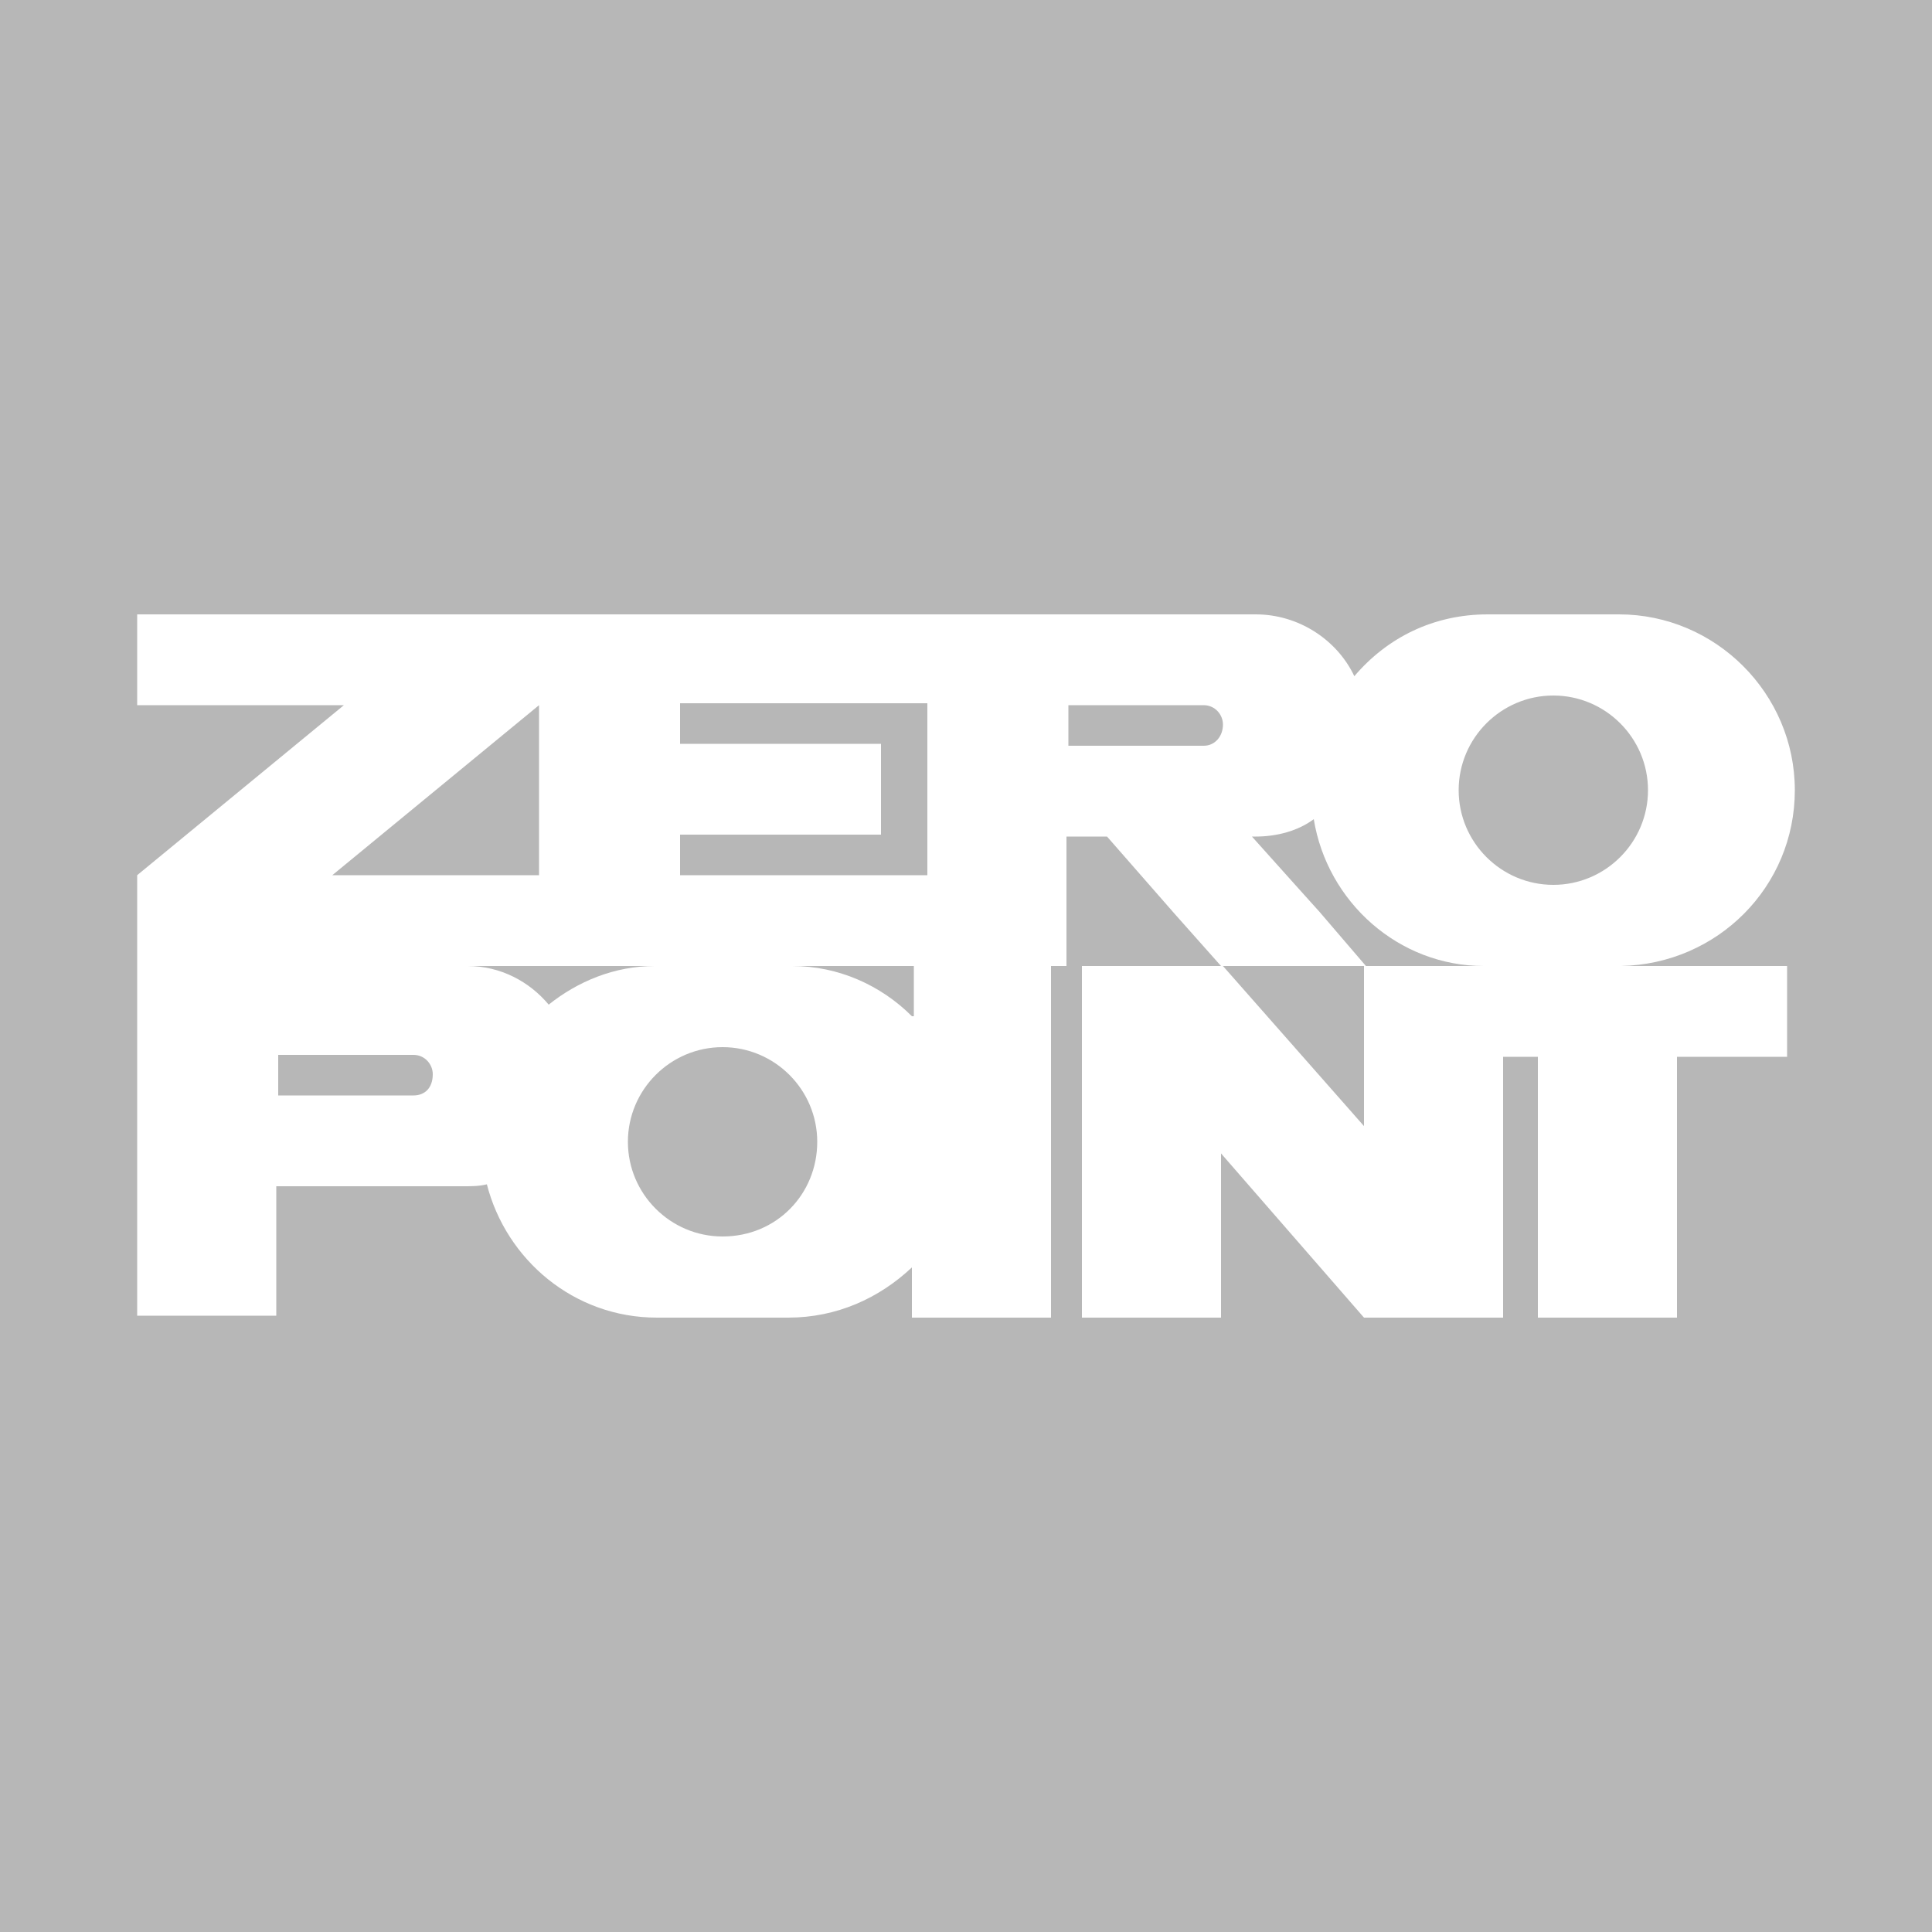 <?xml version="1.0" encoding="utf-8"?>
<!-- Generator: Adobe Illustrator 24.2.3, SVG Export Plug-In . SVG Version: 6.00 Build 0)  -->
<svg version="1.1" id="レイヤー_1" xmlns="http://www.w3.org/2000/svg" xmlns:xlink="http://www.w3.org/1999/xlink" x="0px"
	 y="0px" viewBox="0 0 100 100" style="enable-background:new 0 0 100 100;" xml:space="preserve">
<rect x="0" y="0" width="100" height="100" fill="#333333" stroke="none"/>
<style type="text/css">
	.st0{fill:none;}
	.st1{fill:#B7B7B7;}
	.st2{fill:#FFFFFF;}
	.st3{enable-background:new    ;}
	.st4{clip-path:url(#SVGID_2_);fill:none;stroke:#FFFFFF;stroke-miterlimit:10;}
	.st5{clip-path:url(#SVGID_4_);fill:none;stroke:#FFFFFF;stroke-miterlimit:10;}
	.st6{clip-path:url(#SVGID_6_);enable-background:new    ;}
	.st7{fill:none;stroke:#FFFFFF;stroke-miterlimit:10;}
	.st8{clip-path:url(#SVGID_6_);fill:none;stroke:#FFFFFF;stroke-miterlimit:10;}
	.st9{clip-path:url(#SVGID_8_);enable-background:new    ;}
	.st10{clip-path:url(#SVGID_8_);fill:none;stroke:#FFFFFF;stroke-miterlimit:10;}
	.st11{clip-path:url(#SVGID_10_);fill:none;stroke:#FFFFFF;stroke-miterlimit:10;}
	.st12{clip-path:url(#SVGID_12_);fill:none;stroke:#FFFFFF;stroke-miterlimit:10;}
	.st13{clip-path:url(#SVGID_14_);fill:none;stroke:#FFFFFF;stroke-miterlimit:10;}
	.st14{clip-path:url(#SVGID_16_);enable-background:new    ;}
	.st15{clip-path:url(#SVGID_16_);fill:none;stroke:#FFFFFF;stroke-miterlimit:10;}
	.st16{clip-path:url(#SVGID_18_);enable-background:new    ;}
	.st17{clip-path:url(#SVGID_18_);fill:none;stroke:#FFFFFF;stroke-miterlimit:10;}
	.st18{clip-path:url(#SVGID_20_);enable-background:new    ;}
	.st19{clip-path:url(#SVGID_20_);fill:none;stroke:#FFFFFF;stroke-miterlimit:10;}
	.st20{clip-path:url(#SVGID_22_);enable-background:new    ;}
	.st21{clip-path:url(#SVGID_22_);fill:none;stroke:#FFFFFF;stroke-miterlimit:10;}
	.st22{clip-path:url(#SVGID_24_);fill:none;stroke:#FFFFFF;stroke-miterlimit:10;}
	.st23{clip-path:url(#SVGID_26_);enable-background:new    ;}
	.st24{fill:none;stroke:#FFFFFF;stroke-width:3;stroke-miterlimit:10;}
	.st25{clip-path:url(#SVGID_26_);fill:none;stroke:#FFFFFF;stroke-miterlimit:10;}
	.st26{clip-path:url(#SVGID_28_);enable-background:new    ;}
	.st27{clip-path:url(#SVGID_28_);fill:none;stroke:#FFFFFF;stroke-miterlimit:10;}
	.st28{clip-path:url(#SVGID_30_);enable-background:new    ;}
	.st29{clip-path:url(#SVGID_30_);fill:none;stroke:#FFFFFF;stroke-miterlimit:10;}
	.st30{clip-path:url(#SVGID_32_);enable-background:new    ;}
	.st31{clip-path:url(#SVGID_32_);fill:none;stroke:#FFFFFF;stroke-miterlimit:10;}
	.st32{clip-path:url(#SVGID_34_);enable-background:new    ;}
	.st33{clip-path:url(#SVGID_34_);fill:none;stroke:#FFFFFF;stroke-miterlimit:10;}
</style>
<rect y="0" class="st0" width="100" height="100"/>
<path class="st1" d="M52.7,162.8"/>
<rect x="-3" y="-3" class="st1" width="106" height="106"/>
<g>
	<path class="st2" d="M186.5,96.1c19.1,0,34.7-15.6,34.7-34.7c0-19.2-15.6-34.8-34.7-34.8s-34.7,15.6-34.7,34.8
		C151.8,80.5,167.4,96.1,186.5,96.1z M169.3,91.2c-1.4-0.8-0.2-5.7,2.8-10.8c0.7,0.5,1.3,0.9,2.1,1.4l-3.1,5.1
		c-0.2,0.3-0.1,0.7,0.2,0.7c0.3,0.2,0.7,0.1,0.7-0.2l3-5.1c0.7,0.4,1.5,0.7,2.1,1C174.3,88.5,170.7,92,169.3,91.2z M164.8,61.4
		c0-12,9.8-21.8,21.8-21.8c12,0,21.8,9.7,21.8,21.8c0,12-9.7,21.8-21.8,21.8C174.5,83.2,164.8,73.4,164.8,61.4z M177.6,94.6
		c-1.6-0.5-1.7-5.4-0.1-11.2c0.7,0.3,1.5,0.6,2.3,0.8l-1.6,5.8c-0.1,0.3,0.1,0.7,0.4,0.7s0.7-0.1,0.7-0.4l1.6-5.8
		c0.8,0.2,1.6,0.4,2.4,0.5C181.8,90.7,179.2,95,177.6,94.6z M186.5,95.8c-1.7,0-3-4.9-3-10.8c0.8,0.1,1.6,0.2,2.4,0.2v6
		c0,0.3,0.3,0.6,0.6,0.6c0.3,0,0.6-0.3,0.6-0.6v-6c0.8,0,1.6-0.1,2.4-0.2C189.5,91,188.2,95.8,186.5,95.8z M195.4,94.6
		c-1.6,0.5-4.1-3.9-5.7-9.6c0.8-0.1,1.6-0.3,2.4-0.5l1.6,5.8c0.1,0.3,0.4,0.5,0.7,0.4c0.3-0.1,0.5-0.4,0.4-0.7l-1.6-5.8
		c0.7-0.2,1.6-0.5,2.3-0.8C197.1,89.2,197.1,94.2,195.4,94.6z M203.7,91.2c-1.4,0.8-5-2.7-8-7.8c0.7-0.3,1.5-0.7,2.1-1l3,5.1
		c0.2,0.3,0.5,0.4,0.7,0.2c0.3-0.2,0.4-0.5,0.2-0.7l-2.8-5.2c0.7-0.5,1.4-0.8,2.1-1.4C203.9,85.5,205.2,90.3,203.7,91.2z
		 M210.9,85.7c-1.2,1.2-5.5-1.3-9.7-5.5c0.7-0.5,1.2-1,1.9-1.6l4.2,4.2c0.2,0.2,0.6,0.2,0.8,0c0.2-0.2,0.2-0.6,0-0.8l-4.3-4.1
		c0.6-0.6,1.1-1.2,1.6-1.9C209.6,80.2,212,84.6,210.9,85.7z M216.3,78.6c-0.8,1.4-5.7,0.2-10.8-2.8c0.5-0.7,0.9-1.3,1.4-2.1l5.1,3
		c0.3,0.2,0.7,0.1,0.7-0.2c0.2-0.3,0.1-0.7-0.2-0.7l-5.1-3c0.4-0.7,0.7-1.5,1-2.1C213.6,73.5,217.1,77.2,216.3,78.6z M219.8,70.3
		c-0.5,1.6-5.4,1.7-11.2,0.1c0.3-0.7,0.6-1.5,0.8-2.3l5.8,1.6c0.3,0.1,0.7-0.1,0.7-0.4s-0.1-0.7-0.4-0.7l-5.8-1.6
		c0.2-0.8,0.4-1.6,0.5-2.4C215.8,66.2,220.2,68.7,219.8,70.3z M221,61.4c0,1.7-4.9,3-10.8,3c0.1-0.8,0.2-1.6,0.2-2.4h6
		c0.3,0,0.6-0.3,0.6-0.6c0-0.3-0.3-0.6-0.6-0.6h-6c0-0.8-0.1-1.6-0.2-2.4C216.1,58.4,221,59.7,221,61.4z M219.8,52.4
		c0.5,1.6-3.9,4.1-9.6,5.7c-0.1-0.8-0.3-1.6-0.5-2.4l5.8-1.6c0.3-0.1,0.5-0.4,0.4-0.7c-0.1-0.3-0.4-0.5-0.7-0.4l-5.7,1.7
		c-0.2-0.7-0.5-1.6-0.8-2.3C214.3,50.9,219.3,50.9,219.8,52.4z M216.3,44.1c0.8,1.4-2.7,5-7.8,8c-0.3-0.7-0.7-1.5-1-2.1l5.1-3
		c0.3-0.2,0.4-0.5,0.2-0.7s-0.5-0.4-0.7-0.2l-5.1,2.9c-0.5-0.7-0.8-1.4-1.4-2.1C210.6,44,215.5,42.7,216.3,44.1z M210.9,37
		c1.2,1.2-1.3,5.5-5.5,9.7c-0.5-0.7-1-1.2-1.6-1.9l4.2-4.2c0.2-0.2,0.2-0.6,0-0.8c-0.2-0.2-0.6-0.2-0.8,0l-4.2,4.2
		c-0.6-0.6-1.2-1.1-1.9-1.6C205.3,38.3,209.7,35.9,210.9,37z M203.7,31.5c1.4,0.8,0.2,5.7-2.8,10.8c-0.7-0.5-1.3-0.9-2.1-1.4l3.1-5
		c0.2-0.3,0.1-0.7-0.2-0.7c-0.3-0.2-0.7-0.1-0.7,0.2l-3,5.1c-0.7-0.4-1.5-0.7-2.1-1C198.7,34.2,202.3,30.8,203.7,31.5z M195.4,28.2
		c1.6,0.5,1.7,5.4,0.1,11.2c-0.7-0.3-1.5-0.6-2.3-0.8l1.6-5.8c0.1-0.3-0.1-0.7-0.4-0.7c-0.3-0.1-0.7,0.1-0.7,0.4l-1.6,5.8
		c-0.8-0.2-1.6-0.4-2.4-0.5C191.3,32,193.8,27.7,195.4,28.2z M186.5,26.9c1.7,0,3,4.9,3,10.8c-0.8-0.1-1.6-0.2-2.4-0.2v-6
		c0-0.3-0.3-0.6-0.6-0.6c-0.3,0-0.6,0.3-0.6,0.6v6c-0.8,0-1.6,0.1-2.4,0.2C183.5,31.8,184.8,26.9,186.5,26.9z M177.6,28.2
		c1.6-0.5,4.1,3.9,5.7,9.6c-0.8,0.1-1.6,0.3-2.4,0.5l-1.6-5.8c-0.1-0.3-0.4-0.5-0.7-0.4c-0.3,0.1-0.5,0.4-0.4,0.7l1.6,5.8
		c-0.7,0.2-1.6,0.5-2.3,0.8C176,33.6,176,28.5,177.6,28.2z M169.3,31.5c1.4-0.8,5,2.7,8,7.8c-0.7,0.3-1.5,0.7-2.1,1l-3-5.1
		c-0.2-0.3-0.5-0.4-0.7-0.2c-0.4,0.2-0.5,0.6-0.4,0.8l3,5.1c-0.7,0.5-1.4,0.8-2.1,1.4C169.1,37.2,167.8,32.4,169.3,31.5z M162.1,37
		c1.2-1.2,5.5,1.3,9.7,5.5c-0.7,0.5-1.2,1-1.9,1.6l-4.2-4.2c-0.2-0.2-0.6-0.2-0.8,0c-0.2,0.2-0.2,0.6,0,0.8l4.2,4.2
		c-0.6,0.6-1.1,1.2-1.6,1.9C163.5,42.5,161,38.2,162.1,37z M156.7,44.1c0.8-1.4,5.7-0.2,10.8,2.8c-0.5,0.7-0.9,1.3-1.4,2.1l-5.1-3
		c-0.3-0.2-0.7-0.1-0.7,0.2c-0.2,0.3-0.1,0.7,0.2,0.7l5.1,3c-0.4,0.7-0.7,1.5-1,2.1C159.3,49.2,155.9,45.6,156.7,44.1z M153.3,52.4
		c0.5-1.6,5.4-1.7,11.2-0.1c-0.3,0.7-0.6,1.5-0.8,2.3l-5.8-1.6c-0.3-0.1-0.7,0.1-0.7,0.4c-0.1,0.3,0.1,0.7,0.4,0.7l5.8,1.6
		c-0.2,0.8-0.4,1.6-0.5,2.4C157.2,56.6,152.8,54,153.3,52.4z M152.1,61.4c0-1.7,4.9-3,10.8-3c-0.1,0.8-0.2,1.6-0.2,2.4h-6
		c-0.3,0-0.6,0.3-0.6,0.6c0,0.3,0.3,0.6,0.6,0.6h6c0,0.8,0.1,1.6,0.2,2.4C156.9,64.4,152.1,63,152.1,61.4z M153.3,70.3
		c-0.5-1.6,3.9-4.1,9.6-5.7c0.1,0.8,0.3,1.6,0.5,2.4l-5.8,1.6c-0.3,0.1-0.5,0.4-0.4,0.7c0.1,0.3,0.4,0.5,0.7,0.4l5.8-1.6
		c0.2,0.7,0.5,1.6,0.8,2.3C158.7,72,153.6,71.9,153.3,70.3z M156.7,78.6c-0.8-1.4,2.7-5,7.8-8c0.3,0.7,0.7,1.5,1,2.1l-5.1,3
		c-0.3,0.2-0.4,0.5-0.2,0.7c0.2,0.3,0.5,0.4,0.7,0.2l5.1-3c0.5,0.7,0.8,1.4,1.4,2.1C162.4,78.8,157.6,80,156.7,78.6z M167.7,76
		c0.5,0.7,1,1.2,1.6,1.9L165,82c-0.2,0.2-0.2,0.6,0,0.8c0.2,0.2,0.6,0.2,0.8,0l4.2-4.2c0.6,0.6,1.2,1.1,1.9,1.6
		c-4.2,4.2-8.6,6.7-9.7,5.5C161,84.6,163.5,80.2,167.7,76z"/>
	<path class="st2" d="M207,61.4c0-11.3-9.2-20.4-20.4-20.4s-20.4,9.2-20.4,20.4s9.2,20.4,20.4,20.4C197.8,81.9,207,72.6,207,61.4z
		 M179.3,61.4c0-3.9,3.3-7.2,7.2-7.2s7.2,3.3,7.2,7.2s-3.3,7.2-7.2,7.2S179.3,65.3,179.3,61.4z M198,77.3c-3.5,2.6-7.8,2.7-9.7,0.2
		c-1.2-1.7-1.3-4.7-0.4-7.5c0.1-0.2,0.2-0.3,0.4-0.3c0,0,0,0,0.1,0c0.2,0,0.4,0,0.4,0.2l2.1,4.9c0.1,0.2,0.3,0.3,0.6,0.2
		c0.2-0.1,0.3-0.3,0.2-0.6l-2-4.7c-0.1-0.2,0-0.5,0.3-0.6c0.2-0.1,0.4-0.2,0.6-0.3c0.2-0.1,0.4-0.1,0.6,0.1l3.5,4.9
		c0.2,0.2,0.3,0.5,0.3,0.7c0,0.2,0.1,0.4,0.2,0.6c0.5,0.7,1.3,0.7,1.9,0.1c0.4-0.4,0.5-0.9,0.3-1.4c-0.1-0.3-0.4-0.5-0.6-0.6
		c-0.2-0.1-0.5-0.3-0.6-0.5c-0.7-1-3-4-3.6-4.9c-0.1-0.2-0.1-0.4,0.1-0.5c0.2-0.2,0.4-0.3,0.5-0.5c0.2-0.2,0.4-0.2,0.6-0.1l3.8,3.3
		c0.2,0.2,0.5,0.1,0.6,0c0.2-0.2,0.1-0.5,0-0.6l-4-3.4c-0.2-0.1-0.2-0.4-0.1-0.5c0-0.1,0.1-0.2,0.1-0.2c0.1-0.2,0.3-0.3,0.5-0.3
		c2.9,0,5.6,1.2,6.8,2.9C203,70.6,201.5,74.7,198,77.3z M197.4,49.4c2.9-0.9,6.3,1.7,7.7,5.9c1.4,4.2,0.1,8.3-2.8,9.2
		c-2,0.7-4.9-0.3-7.2-2c-0.1-0.1-0.2-0.3-0.2-0.4c0,0,0,0,0-0.1c0-0.2,0.2-0.3,0.3-0.3l5.2-0.4c0.2,0,0.4-0.2,0.4-0.5
		c0-0.2-0.2-0.4-0.5-0.4l-5,0.4c-0.3,0-0.5-0.2-0.5-0.4c0-0.2,0-0.5-0.1-0.7c0-0.2,0.1-0.4,0.3-0.5l5.7-1.9c0.3-0.1,0.6-0.1,0.8-0.1
		c0.2,0,0.4,0,0.7,0c0.7-0.3,1.1-1,0.7-1.8c-0.2-0.5-0.7-0.7-1.2-0.7c-0.3,0-0.6,0.2-0.7,0.4s-0.4,0.4-0.6,0.4
		c-1.2,0.4-4.8,1.6-5.9,1.9c-0.2,0.1-0.4,0-0.5-0.2c-0.1-0.2-0.2-0.4-0.3-0.7c-0.1-0.2-0.1-0.5,0.1-0.6l4.3-2.6
		c0.2-0.1,0.3-0.4,0.1-0.6c-0.1-0.2-0.4-0.3-0.6-0.1l-4.5,2.7c-0.2,0.1-0.4,0.1-0.5-0.1c-0.1-0.1-0.1-0.1-0.2-0.2
		c-0.1-0.1-0.2-0.4-0.1-0.5C193.5,52.3,195.6,50.1,197.4,49.4z M186.5,41.8c4.4,0,7.9,2.4,7.9,5.5c0,2.1-1.7,4.5-4.1,6.3
		c-0.1,0.1-0.3,0.1-0.5,0c0,0,0,0-0.1,0c-0.2-0.1-0.3-0.3-0.2-0.4l1.2-5.1c0.1-0.2-0.1-0.5-0.3-0.5c-0.2-0.1-0.5,0.1-0.5,0.3
		l-1.1,4.9c-0.1,0.3-0.3,0.4-0.6,0.3c-0.2-0.1-0.4-0.1-0.7-0.1c-0.2,0-0.4-0.2-0.4-0.4v-6c0-0.3,0-0.6,0.2-0.7
		c0.1-0.2,0.2-0.4,0.2-0.6c0-0.7-0.7-1.4-1.5-1.2c-0.5,0.1-0.9,0.5-1,0.9c-0.1,0.3,0,0.6,0.1,0.8c0.1,0.2,0.2,0.5,0.2,0.7
		c0,1.3,0,5,0,6.2c0,0.2-0.2,0.4-0.3,0.4c-0.2,0-0.5,0.1-0.7,0.1c-0.2,0.1-0.5-0.1-0.5-0.3l-1.2-4.9c-0.1-0.2-0.3-0.4-0.5-0.3
		c-0.2,0.1-0.4,0.3-0.3,0.5l1.2,5c0,0.2-0.1,0.4-0.3,0.5c-0.1,0-0.2,0.1-0.2,0.1c-0.2,0.1-0.4,0.1-0.6,0c-2.3-1.7-3.8-4.3-3.8-6.3
		C178.6,44.2,182.1,41.8,186.5,41.8z M167.8,55.3c1.4-4.2,4.8-6.8,7.7-5.9c2,0.7,3.7,3.1,4.7,5.8c0.1,0.2,0,0.3-0.1,0.5l0,0
		c-0.1,0.1-0.3,0.2-0.5,0.1l-4.5-2.8c-0.2-0.1-0.5-0.1-0.6,0.1c-0.1,0.2-0.1,0.5,0.1,0.6l4.3,2.6c0.2,0.1,0.3,0.4,0.1,0.6
		c-0.1,0.2-0.2,0.4-0.3,0.6c-0.1,0.2-0.3,0.3-0.5,0.2l-5.7-1.9c-0.3-0.1-0.5-0.2-0.7-0.4c-0.1-0.2-0.3-0.3-0.6-0.4
		c-0.7-0.3-1.5,0.2-1.6,1c-0.1,0.5,0.2,1,0.7,1.2c0.3,0.2,0.6,0.2,0.8,0.2c0.3,0,0.5-0.1,0.7,0c1.2,0.4,4.8,1.6,5.9,1.9
		c0.2,0.1,0.3,0.3,0.3,0.5s-0.1,0.5-0.1,0.7s-0.2,0.4-0.5,0.4l-5-0.4c-0.2,0-0.4,0.2-0.5,0.4c0,0.2,0.2,0.4,0.4,0.5l5.2,0.4
		c0.2,0,0.4,0.2,0.4,0.4c0,0.1,0,0.2,0,0.3c0,0.2-0.1,0.4-0.2,0.5c-2.3,1.7-5.2,2.2-7.2,1.7C167.7,63.6,166.5,59.5,167.8,55.3z
		 M184.6,77.5c-1.8,2.4-6.2,2.3-9.7-0.2c-3.5-2.6-4.9-6.6-3.2-9.2c1.2-1.7,4-2.6,6.9-2.6c0.2,0,0.3,0.1,0.4,0.2c0,0,0,0,0,0.1
		c0.1,0.2,0.1,0.4-0.1,0.5l-4,3.5c-0.2,0.2-0.2,0.4,0,0.6c0.2,0.2,0.4,0.2,0.6,0l3.8-3.3c0.2-0.2,0.5-0.1,0.7,0.1
		c0.1,0.2,0.3,0.3,0.5,0.5c0.2,0.2,0.2,0.4,0.1,0.6L177,73c-0.2,0.2-0.4,0.4-0.6,0.6c-0.2,0.1-0.4,0.2-0.5,0.4
		c-0.5,0.7-0.3,1.5,0.5,1.9c0.5,0.2,1,0.1,1.4-0.2c0.2-0.2,0.4-0.5,0.4-0.7c0-0.3,0.1-0.5,0.3-0.7c0.7-1,3-4,3.6-4.9
		c0.1-0.2,0.3-0.2,0.5-0.1s0.4,0.2,0.7,0.3c0.2,0.1,0.3,0.3,0.2,0.6l-2,4.7c-0.1,0.2,0,0.5,0.2,0.6c0.2,0.1,0.5,0,0.6-0.2l2-4.9
		c0.1-0.2,0.3-0.3,0.5-0.2c0.1,0,0.2,0,0.3,0.1c0.2,0,0.4,0.2,0.4,0.4C186.1,72.9,185.9,75.8,184.6,77.5z"/>
	<path class="st2" d="M186.5,56.4c-2.8,0-5,2.2-5,5c0,2.8,2.2,5,5,5c2.8,0,5-2.2,5-5C191.6,58.6,189.3,56.4,186.5,56.4z"/>
	<path class="st2" d="M186.5,101.1c21.9,0,39.7-17.7,39.7-39.7s-17.7-39.7-39.7-39.7s-39.7,17.7-39.7,39.7S164.6,101.1,186.5,101.1z
		 M186.5,25.3c19.9,0,36,16.2,36,36s-16.2,36-36,36s-36-16.1-36-35.9S166.6,25.3,186.5,25.3z"/>
</g>
<g>
	<g class="st3">
		<g class="st3">
			<defs>
				<path id="SVGID_1_" class="st3" d="M52,127.5V198c-19.2-0.3-34.8-16-34.8-35.3C17.3,143.5,32.8,127.7,52,127.5z"/>
			</defs>
			<clipPath id="SVGID_2_">
				<use xlink:href="#SVGID_1_"  style="overflow:visible;"/>
			</clipPath>
			<path class="st4" d="M52,127.5V198c-19.2-0.3-34.8-16-34.8-35.3C17.3,143.5,32.8,127.7,52,127.5z"/>
			<use xlink:href="#SVGID_1_"  style="overflow:visible;fill:none;stroke:#FFFFFF;stroke-miterlimit:10;"/>
		</g>
		<g class="st3">
			<defs>
				<path id="SVGID_3_" class="st3" d="M54,127.5c19.2,0.3,34.8,16,34.8,35.3c0,19.3-15.6,35-34.8,35.3V127.5z"/>
			</defs>
			<clipPath id="SVGID_4_">
				<use xlink:href="#SVGID_3_"  style="overflow:visible;"/>
			</clipPath>
			<path class="st5" d="M54,127.5c19.2,0.3,34.8,16,34.8,35.3c0,19.3-15.6,35-34.8,35.3V127.5z"/>
			<use xlink:href="#SVGID_3_"  style="overflow:visible;fill:none;stroke:#FFFFFF;stroke-miterlimit:10;"/>
		</g>
		<g class="st3">
			<defs>
				<path id="SVGID_5_" class="st3" d="M54,127.5l0,70.6c0,0-0.4,0-1,0s-1,0-1,0l0-70.6c0,0,0.5,0,1,0S54,127.5,54,127.5z"/>
			</defs>
			<clipPath id="SVGID_6_">
				<use xlink:href="#SVGID_5_"  style="overflow:visible;"/>
			</clipPath>
			<g class="st6">
				<g>
					<path class="st7" d="M54,127.5V198c0,0-0.4,0-1,0v-70.6C53.6,127.5,54,127.5,54,127.5z"/>
					<line class="st7" x1="53.9" y1="127.5" x2="53.9" y2="198"/>
					<line class="st7" x1="53.5" y1="127.5" x2="53.5" y2="198"/>
				</g>
				<g>
					<path class="st7" d="M53,127.5V198c-0.6,0-1,0-1,0v-70.6C52,127.5,52.5,127.5,53,127.5z"/>
					<line class="st7" x1="52.5" y1="127.5" x2="52.5" y2="198"/>
					<line class="st7" x1="52.2" y1="127.5" x2="52.2" y2="198"/>
				</g>
			</g>
			<path class="st8" d="M54,127.5l0,70.6c0,0-0.4,0-1,0s-1,0-1,0l0-70.6c0,0,0.5,0,1,0S54,127.5,54,127.5z"/>
			<use xlink:href="#SVGID_5_"  style="overflow:visible;fill:none;stroke:#FFFFFF;stroke-miterlimit:10;"/>
		</g>
		<g class="st3">
			<defs>
				<path id="SVGID_7_" class="st3" d="M54,198c0,0-0.4,0-1,0s-1,0-1,0c-19.2-0.3-34.8-16-34.8-35.3c0-19.3,15.6-35,34.8-35.3
					c0,0,0.5,0,1,0s1,0,1,0c19.2,0.3,34.8,16,34.8,35.3C88.8,182,73.3,197.8,54,198z"/>
			</defs>
			<clipPath id="SVGID_8_">
				<use xlink:href="#SVGID_7_"  style="overflow:visible;"/>
			</clipPath>
			<g class="st9">
				<g>
					<path class="st7" d="M54,198c19.2-0.3,34.8-16,34.8-35.3c0.1,0-15.9,0-35.6,0c0,19.3-0.1,35-0.1,35.3C53.6,198,54,198,54,198z"
						/>
					<path class="st7" d="M71.6,193c0,0-8.2,0-18.5,0"/>
					<path class="st7" d="M84.1,180.4c0.1,0-13.8,0-30.9,0"/>
					<path class="st7" d="M71.2,162.8"/>
					<path class="st7" d="M53.5,198"/>
				</g>
				<g>
					<path class="st7" d="M53,198c0.1-0.3,0.1-16,0.1-35.3c-19.8,0-35.8,0-35.9,0c0,19.3,15.6,35,34.8,35.3C52,198,52.5,198,53,198z
						"/>
					<path class="st7" d="M53.1,193c-10.2,0-18.6,0-18.6,0"/>
					<path class="st7" d="M53.1,180.4c-17.1,0-31.1,0-31.1,0"/>
				</g>
				<g>
					<path class="st7" d="M88.8,162.8c0-19.3-15.6-35-34.8-35.3c0,0-0.4,0-1,0c0.1,0.3,0.1,16,0.1,35.3
						C72.9,162.8,88.9,162.8,88.8,162.8z"/>
					<path class="st7" d="M84.1,145.1c0.1,0-13.8,0-30.9,0"/>
					<path class="st7" d="M71.6,132.5c0,0-8.2,0-18.5,0"/>
				</g>
				<g>
					<path class="st7" d="M53.2,162.8c0-19.3-0.1-35-0.1-35.3c-0.6,0-1,0-1,0c-19.2,0.3-34.8,16-34.8,35.3
						C17.3,162.8,33.4,162.8,53.2,162.8z"/>
					<path class="st7" d="M53.1,145.1c-17.1,0-31.1,0-31.1,0"/>
					<path class="st7" d="M53.1,132.5c-10.2,0-18.6,0-18.6,0"/>
				</g>
			</g>
			<path class="st10" d="M54,198c0,0-0.4,0-1,0s-1,0-1,0c-19.2-0.3-34.8-16-34.8-35.3c0-19.3,15.6-35,34.8-35.3c0,0,0.5,0,1,0
				s1,0,1,0c19.2,0.3,34.8,16,34.8,35.3C88.8,182,73.3,197.8,54,198z"/>
			<use xlink:href="#SVGID_7_"  style="overflow:visible;fill:none;stroke:#FFFFFF;stroke-miterlimit:10;"/>
		</g>
		<g class="st3">
			<defs>
				<path id="SVGID_9_" class="st3" d="M52.5,126.5H53V199h-0.5c-20,0-36.3-16.3-36.3-36.3C16.3,142.8,32.5,126.5,52.5,126.5z
					 M52,198v-70.6c-19.2,0.3-34.8,16-34.8,35.3C17.3,182,32.8,197.8,52,198"/>
			</defs>
			<clipPath id="SVGID_10_">
				<use xlink:href="#SVGID_9_"  style="overflow:visible;"/>
			</clipPath>
			<path class="st11" d="M52.5,126.5H53V199h-0.5c-20,0-36.3-16.3-36.3-36.3C16.3,142.8,32.5,126.5,52.5,126.5z M52,198v-70.6
				c-19.2,0.3-34.8,16-34.8,35.3C17.3,182,32.8,197.8,52,198"/>
			<use xlink:href="#SVGID_9_"  style="overflow:visible;fill:none;stroke:#FFFFFF;stroke-miterlimit:10;"/>
		</g>
		<g class="st3">
			<defs>
				<path id="SVGID_11_" class="st3" d="M53.5,126.5c20,0,36.3,16.3,36.3,36.3c0,20-16.3,36.3-36.3,36.3H53v-72.5H53.5z M54,198
					c19.2-0.3,34.8-16,34.8-35.3c0-19.3-15.6-35-34.8-35.3V198"/>
			</defs>
			<clipPath id="SVGID_12_">
				<use xlink:href="#SVGID_11_"  style="overflow:visible;"/>
			</clipPath>
			<path class="st12" d="M53.5,126.5c20,0,36.3,16.3,36.3,36.3c0,20-16.3,36.3-36.3,36.3H53v-72.5H53.5z M54,198
				c19.2-0.3,34.8-16,34.8-35.3c0-19.3-15.6-35-34.8-35.3V198"/>
			<use xlink:href="#SVGID_11_"  style="overflow:visible;fill:none;stroke:#FFFFFF;stroke-miterlimit:10;"/>
		</g>
		<g class="st3">
			<defs>
				<path id="SVGID_13_" class="st3" d="M53.5,126.5H53c0,0,0,0,0,0s0,0,0,0h-0.5c0,0,0.2,0,0.5,0S53.5,126.5,53.5,126.5z"/>
			</defs>
			<clipPath id="SVGID_14_">
				<use xlink:href="#SVGID_13_"  style="overflow:visible;"/>
			</clipPath>
			<path class="st13" d="M53.5,126.5H53c0,0,0,0,0,0s0,0,0,0h-0.5c0,0,0.2,0,0.5,0S53.5,126.5,53.5,126.5z"/>
			<use xlink:href="#SVGID_13_"  style="overflow:visible;fill:none;stroke:#FFFFFF;stroke-miterlimit:10;"/>
		</g>
		<g class="st3">
			<defs>
				<path id="SVGID_15_" class="st3" d="M53,199C53,199,53,199,53,199l0-72.5c0,0,0,0,0,0C53,148.2,53,177.3,53,199z"/>
			</defs>
			<clipPath id="SVGID_16_">
				<use xlink:href="#SVGID_15_"  style="overflow:visible;"/>
			</clipPath>
			<g class="st14">
				<polygon class="st7" points="53,126.5 53,199 53,199 53,126.5 				"/>
			</g>
			<path class="st15" d="M53,199C53,199,53,199,53,199l0-72.5c0,0,0,0,0,0C53,148.2,53,177.3,53,199z"/>
			<use xlink:href="#SVGID_15_"  style="overflow:visible;fill:none;stroke:#FFFFFF;stroke-miterlimit:10;"/>
		</g>
		<g class="st3">
			<defs>
				<polygon id="SVGID_17_" class="st3" points="53,126.5 53,199 53,199 53,126.5 				"/>
			</defs>
			<clipPath id="SVGID_18_">
				<use xlink:href="#SVGID_17_"  style="overflow:visible;"/>
			</clipPath>
			<g class="st16">
				<polygon class="st7" points="53,126.5 53,199 53,199 53,126.5 				"/>
				<line class="st7" x1="53" y1="126.5" x2="53" y2="199"/>
				<line class="st7" x1="53" y1="126.5" x2="53" y2="199"/>
			</g>
			<polygon class="st17" points="53,126.5 53,199 53,199 53,126.5 			"/>
			<use xlink:href="#SVGID_17_"  style="overflow:visible;fill:none;stroke:#FFFFFF;stroke-miterlimit:10;"/>
		</g>
		<g class="st3">
			<defs>
				<rect id="SVGID_19_" x="53" y="126.5" class="st3" width="0" height="72.5"/>
			</defs>
			<clipPath id="SVGID_20_">
				<use xlink:href="#SVGID_19_"  style="overflow:visible;"/>
			</clipPath>
			<g class="st18">
				<rect x="53" y="126.5" class="st7" width="0" height="72.5"/>
			</g>
			<rect x="53" y="126.5" class="st19" width="0" height="72.5"/>
			<use xlink:href="#SVGID_19_"  style="overflow:visible;fill:none;stroke:#FFFFFF;stroke-miterlimit:10;"/>
		</g>
		<g class="st3">
			<defs>
				<rect id="SVGID_21_" x="53" y="126.5" class="st3" width="0" height="72.5"/>
			</defs>
			<clipPath id="SVGID_22_">
				<use xlink:href="#SVGID_21_"  style="overflow:visible;"/>
			</clipPath>
			<g class="st20">
				<rect x="53" y="126.5" class="st7" width="0" height="72.5"/>
				<line class="st7" x1="53" y1="126.5" x2="53" y2="199"/>
				<line class="st7" x1="53" y1="126.5" x2="53" y2="199"/>
			</g>
			<rect x="53" y="126.5" class="st21" width="0" height="72.5"/>
			<use xlink:href="#SVGID_21_"  style="overflow:visible;fill:none;stroke:#FFFFFF;stroke-miterlimit:10;"/>
		</g>
		<g class="st3">
			<defs>
				<path id="SVGID_23_" class="st3" d="M53.5,199H53c0,0,0,0,0,0s0,0,0,0h-0.5c0,0,0.2,0,0.5,0S53.5,199,53.5,199z"/>
			</defs>
			<clipPath id="SVGID_24_">
				<use xlink:href="#SVGID_23_"  style="overflow:visible;"/>
			</clipPath>
			<path class="st22" d="M53.5,199H53c0,0,0,0,0,0s0,0,0,0h-0.5c0,0,0.2,0,0.5,0S53.5,199,53.5,199z"/>
			<use xlink:href="#SVGID_23_"  style="overflow:visible;fill:none;stroke:#FFFFFF;stroke-miterlimit:10;"/>
		</g>
		<g class="st3">
			<defs>
				<path id="SVGID_25_" class="st3" d="M53.5,199c0,0-0.2,0-0.5,0s-0.5,0-0.5,0c-20,0-36.3-16.3-36.3-36.3
					c0-20,16.3-36.3,36.3-36.3c0,0,0.2,0,0.5,0s0.5,0,0.5,0c4.9,0,8.7,1,8.7,1.1c1.6,0.5,3.8,1.1,5.4,1.8c1.6,0.7,3.6,1.7,5,2.6
					c1.4,0.9,3.2,2.2,4.5,3.3c1.3,1.1,2.9,2.7,3.9,3.9c3.3,3.9,5.1,7.6,5.9,9.5c0.7,1.6,1.4,3.7,1.8,5.4c0.5,2,0.5,2,0.9,5.7
					c0.3,2.1,0.1,6.5-0.4,8.8c-0.3,1.7-0.8,3.9-1.4,5.6c-0.5,1.6-1.4,3.7-2.2,5.2c-1.2,2.3-3.2,5.6-6.6,9c-4.5,4.5-9.1,6.8-11.5,7.8
					c-1.6,0.7-3.8,1.3-5.4,1.8c-0.8,0.2-2,0.4-2.8,0.6c-0.9,0.2-2,0.3-2.9,0.4C55.6,199,54.4,199,53.5,199z"/>
			</defs>
			<clipPath id="SVGID_26_">
				<use xlink:href="#SVGID_25_"  style="overflow:visible;"/>
			</clipPath>
			<g class="st23">
				<g>
					<path class="st7" d="M53.5,199c20,0,36.3-16.3,36.3-36.3c0.1,0-16.3,0-36.6,0c0,20-0.1,36.3-0.1,36.3
						C53.3,199,53.5,199,53.5,199z"/>
					<path class="st7" d="M71.8,194.1c0,0-8.3,0-18.7,0"/>
					<path class="st7" d="M84.8,181c0.1,0-14.1,0-31.7,0"/>
					<path class="st7" d="M53.5,199c17.3,0,31.4-16.3,31.4-36.3"/>
				</g>
				<g>
					<path class="st7" d="M53,199c0.1,0,0.1-16.3,0.1-36.3c-20.3,0-36.8,0-36.9,0c0,20,16.3,36.3,36.3,36.3
						C52.5,199,52.8,199,53,199z"/>
					<path class="st7" d="M53.1,194.1c-10.4,0-18.8,0-18.9,0"/>
					<path class="st7" d="M53.1,181c-17.6,0-31.9,0-31.9,0"/>
				</g>
				<g>
					<path class="st7" d="M89.8,162.8c0-20-16.3-36.3-36.3-36.3c0,0-0.2,0-0.5,0c0.1,0,0.1,16.3,0.1,36.3
						C73.5,162.8,89.9,162.8,89.8,162.8z"/>
					<path class="st7" d="M84.8,144.5c0.1,0-14.1,0-31.7,0"/>
					<path class="st7" d="M71.8,131.4c0,0-8.3,0-18.7,0"/>
					<path class="st7" d="M84.8,162.8c0-20-14.1-36.3-31.4-36.3"/>
				</g>
				<g>
					<path class="st7" d="M53.2,162.8c0-20-0.1-36.3-0.1-36.3c-0.3,0-0.5,0-0.5,0c-20,0-36.3,16.3-36.3,36.3
						C16.3,162.8,32.8,162.8,53.2,162.8z"/>
					<path class="st7" d="M53.1,144.5c-17.6,0-31.9,0-31.9,0"/>
					<path class="st7" d="M53.1,131.4c-10.4,0-18.8,0-18.9,0"/>
					<path class="st24" d="M34.6,162.8c0-20,7.8-34.8,17.8-34.8"/>
				</g>
			</g>
			<path class="st25" d="M53.5,199c0,0-0.2,0-0.5,0s-0.5,0-0.5,0c-20,0-36.3-16.3-36.3-36.3c0-20,16.3-36.3,36.3-36.3
				c0,0,0.2,0,0.5,0s0.5,0,0.5,0c4.9,0,8.7,1,8.7,1.1c1.6,0.5,3.8,1.1,5.4,1.8c1.6,0.7,3.6,1.7,5,2.6c1.4,0.9,3.2,2.2,4.5,3.3
				c1.3,1.1,2.9,2.7,3.9,3.9c3.3,3.9,5.1,7.6,5.9,9.5c0.7,1.6,1.4,3.7,1.8,5.4c0.5,2,0.5,2,0.9,5.7c0.3,2.1,0.1,6.5-0.4,8.8
				c-0.3,1.7-0.8,3.9-1.4,5.6c-0.5,1.6-1.4,3.7-2.2,5.2c-1.2,2.3-3.2,5.6-6.6,9c-4.5,4.5-9.1,6.8-11.5,7.8c-1.6,0.7-3.8,1.3-5.4,1.8
				c-0.8,0.2-2,0.4-2.8,0.6c-0.9,0.2-2,0.3-2.9,0.4C55.6,199,54.4,199,53.5,199z"/>
			<use xlink:href="#SVGID_25_"  style="overflow:visible;fill:none;stroke:#FFFFFF;stroke-miterlimit:10;"/>
		</g>
		<g class="st3">
			<defs>
				<path id="SVGID_27_" class="st3" d="M89.8,162.8c0,20-16.3,36.3-36.3,36.3c7.2,0,12.4-2.1,14.1-2.9c2.4-1,7.1-3.3,11.5-7.8
					c4.5-4.5,6.8-9.1,7.8-11.5c0.7-1.6,1.3-3.8,1.8-5.4c0.2-0.8,0.4-2,0.6-2.8c0.2-0.9,0.3-2,0.4-2.9
					C89.8,164.8,89.8,163.6,89.8,162.8z"/>
			</defs>
			<clipPath id="SVGID_28_">
				<use xlink:href="#SVGID_27_"  style="overflow:visible;"/>
			</clipPath>
			<g class="st26">
				<g>
					<path class="st7" d="M53.5,199c20,0,36.3-16.3,36.3-36.3c0.1,0-16.3,0-36.6,0c0,20-0.1,36.3-0.1,36.3
						C53.3,199,53.5,199,53.5,199z"/>
					<path class="st7" d="M71.8,194.1c0,0-8.3,0-18.7,0"/>
					<path class="st7" d="M84.8,181c0.1,0-14.1,0-31.7,0"/>
				</g>
				<g>
					<path class="st7" d="M89.8,162.8c0-20-16.3-36.3-36.3-36.3c0,0-0.2,0-0.5,0c0.1,0,0.1,16.3,0.1,36.3
						C73.5,162.8,89.9,162.8,89.8,162.8z"/>
				</g>
			</g>
			<path class="st27" d="M89.8,162.8c0,20-16.3,36.3-36.3,36.3c7.2,0,12.4-2.1,14.1-2.9c2.4-1,7.1-3.3,11.5-7.8
				c4.5-4.5,6.8-9.1,7.8-11.5c0.7-1.6,1.3-3.8,1.8-5.4c0.2-0.8,0.4-2,0.6-2.8c0.2-0.9,0.3-2,0.4-2.9
				C89.8,164.8,89.8,163.6,89.8,162.8z"/>
			<use xlink:href="#SVGID_27_"  style="overflow:visible;fill:none;stroke:#FFFFFF;stroke-miterlimit:10;"/>
		</g>
		<g class="st3">
			<defs>
				<path id="SVGID_29_" class="st3" d="M53.5,126.5c20,0,36.3,16.3,36.3,36.3c0-7.2-2.1-12.4-2.9-14.1c-1-2.4-3.3-7.1-7.8-11.5
					c-4.5-4.5-9.1-6.8-11.5-7.8c-1.6-0.7-3.8-1.3-5.4-1.8c-0.8-0.2-2-0.4-2.8-0.6c-0.9-0.2-2-0.3-2.9-0.4
					C55.6,126.5,54.4,126.5,53.5,126.5z"/>
			</defs>
			<clipPath id="SVGID_30_">
				<use xlink:href="#SVGID_29_"  style="overflow:visible;"/>
			</clipPath>
			<g class="st28">
				<g>
					<path class="st7" d="M53.5,199c20,0,36.3-16.3,36.3-36.3c0.1,0-16.3,0-36.6,0c0,20-0.1,36.3-0.1,36.3
						C53.3,199,53.5,199,53.5,199z"/>
				</g>
				<g>
					<path class="st7" d="M89.8,162.8c0-20-16.3-36.3-36.3-36.3c0,0-0.2,0-0.5,0c0.1,0,0.1,16.3,0.1,36.3
						C73.5,162.8,89.9,162.8,89.8,162.8z"/>
					<path class="st7" d="M84.8,144.5c0.1,0-14.1,0-31.7,0"/>
					<path class="st7" d="M71.8,131.4c0,0-8.3,0-18.7,0"/>
				</g>
			</g>
			<path class="st29" d="M53.5,126.5c20,0,36.3,16.3,36.3,36.3c0-7.2-2.1-12.4-2.9-14.1c-1-2.4-3.3-7.1-7.8-11.5
				c-4.5-4.5-9.1-6.8-11.5-7.8c-1.6-0.7-3.8-1.3-5.4-1.8c-0.8-0.2-2-0.4-2.8-0.6c-0.9-0.2-2-0.3-2.9-0.4
				C55.6,126.5,54.4,126.5,53.5,126.5z"/>
			<use xlink:href="#SVGID_29_"  style="overflow:visible;fill:none;stroke:#FFFFFF;stroke-miterlimit:10;"/>
		</g>
		<g class="st3">
			<defs>
				<path id="SVGID_31_" class="st3" d="M54,198c0,0-0.4,0-1,0c-0.6,0-1,0-1,0l0-70.6c0,0,0.5,0,1,0c0.6,0,1,0,1,0
					C54,148.6,54,176.9,54,198z"/>
			</defs>
			<clipPath id="SVGID_32_">
				<use xlink:href="#SVGID_31_"  style="overflow:visible;"/>
			</clipPath>
			<g class="st30">
				<g>
					<path class="st7" d="M54,198v-70.6c0,0-0.4,0-1,0V198C53.6,198,54,198,54,198z"/>
					<line class="st7" x1="53.9" y1="198" x2="53.9" y2="127.5"/>
					<line class="st7" x1="53.5" y1="198" x2="53.5" y2="127.5"/>
				</g>
				<g>
					<path class="st7" d="M53,198v-70.6c-0.6,0-1,0-1,0V198C52,198,52.5,198,53,198z"/>
					<line class="st7" x1="52.5" y1="198" x2="52.5" y2="127.5"/>
					<line class="st7" x1="52.2" y1="198" x2="52.2" y2="127.5"/>
				</g>
			</g>
			<path class="st31" d="M54,198c0,0-0.4,0-1,0c-0.6,0-1,0-1,0l0-70.6c0,0,0.5,0,1,0c0.6,0,1,0,1,0C54,148.6,54,176.9,54,198z"/>
			<use xlink:href="#SVGID_31_"  style="overflow:visible;fill:none;stroke:#FFFFFF;stroke-miterlimit:10;"/>
		</g>
		<g class="st3">
			<defs>
				<path id="SVGID_33_" class="st3" d="M54,127.5c19.2,0.3,34.8,16,34.8,35.3c0,19.3-15.6,35-34.8,35.3c0,0-0.4,0-1,0
					c-0.6,0-1,0-1,0c-19.2-0.3-34.8-16-34.8-35.3c0-19.3,15.6-35,34.8-35.3c0,0,0.5,0,1,0C53.6,127.5,54,127.5,54,127.5z"/>
			</defs>
			<clipPath id="SVGID_34_">
				<use xlink:href="#SVGID_33_"  style="overflow:visible;"/>
			</clipPath>
			<g class="st32">
				<g>
					<path class="st7" d="M54,127.5c19.2,0.3,34.8,16,34.8,35.3c0.1,0-15.9,0-35.6,0c0-19.3-0.1-35-0.1-35.3
						C53.6,127.5,54,127.5,54,127.5z"/>
					<path class="st7" d="M71.6,132.5c0,0-8.2,0-18.5,0"/>
					<path class="st24" d="M84.1,145.1c0.1,0-13.8,0-30.9,0"/>
					<path class="st24" d="M53.9,127.5c16.6,0.3,30.1,16,30.1,35.3"/>
				</g>
				<g>
					<path class="st7" d="M53,127.5c0.1,0.3,0.1,16,0.1,35.3c-19.8,0-35.8,0-35.9,0c0-19.3,15.6-35,34.8-35.3
						C52,127.5,52.5,127.5,53,127.5z"/>
					<path class="st7" d="M53.1,132.5c-10.2,0-18.6,0-18.6,0"/>
					<path class="st24" d="M53.1,145.1c-17.1,0-31.1,0-31.1,0"/>
				</g>
				<g>
					<path class="st24" d="M88.8,162.8c0,19.3-15.6,35-34.8,35.3c0,0-0.4,0-1,0c0.1-0.3,0.1-16,0.1-35.3
						C72.9,162.8,88.9,162.8,88.8,162.8z"/>
					<path class="st24" d="M84.1,180.4c0.1,0-13.8,0-30.9,0"/>
					<path class="st7" d="M71.6,193c0,0-8.2,0-18.5,0"/>
					<path class="st24" d="M84,162.8c0,19.3-13.5,35-30.1,35.3"/>
				</g>
				<g>
					<path class="st24" d="M53.2,162.8c0,19.3-0.1,35-0.1,35.3c-0.6,0-1,0-1,0c-19.2-0.3-34.8-16-34.8-35.3
						C17.3,162.8,33.4,162.8,53.2,162.8z"/>
					<path class="st24" d="M53.1,180.4c-17.1,0-31.1,0-31.1,0"/>
					<path class="st7" d="M53.1,193c-10.2,0-18.6,0-18.6,0"/>
					<path class="st24" d="M34.5,162.3c0,19.3,8.4,35.4,18.1,35.7"/>
				</g>
			</g>
			<path class="st33" d="M54,127.5c19.2,0.3,34.8,16,34.8,35.3c0,19.3-15.6,35-34.8,35.3c0,0-0.4,0-1,0c-0.6,0-1,0-1,0
				c-19.2-0.3-34.8-16-34.8-35.3c0-19.3,15.6-35,34.8-35.3c0,0,0.5,0,1,0C53.6,127.5,54,127.5,54,127.5z"/>
			<use xlink:href="#SVGID_33_"  style="overflow:visible;fill:none;stroke:#FFFFFF;stroke-miterlimit:10;"/>
		</g>
	</g>
</g>
<path class="st24" d="M71.7,162.6c0-20-7.8-34.8-17.8-34.8"/>
<path class="st24" d="M71.8,162.2c0,19.3-8.4,35.4-18.1,35.7"/>
<path class="st24" d="M52.2,127.4c-16.6,0.3-30.1,16-30.1,35.3"/>
<path class="st24" d="M22.1,162.7c0,19.3,13.5,35,30.1,35.3"/>
<path class="st2" d="M86.9,50h-3c5-0.1,9-4.1,9-9.1c0-5-4.1-9.1-9.1-9.1H77c-2.8,0-5.2,1.2-6.9,3.2c-0.9-1.9-2.9-3.2-5.1-3.2v0H7.1
	v4.7h10.7L7.1,45.3v22.8h7.2v-6.7h9.7v0c0.4,0,0.8,0,1.2-0.1c1,3.9,4.5,6.9,8.8,6.9h6.8c2.5,0,4.7-1,6.4-2.6v2.6h7.2V50h0.8v-6.7
	h2.1l3.5,4l2.4,2.7h-7.2v18.2h7.2v-8.5l7.4,8.5h7.2V54.7h1.8v13.5h7.2V54.7h5.7V50L86.9,50L86.9,50z M21.4,56.7h-7v-2.1h7
	c0.6,0,1,0.5,1,1C22.4,56.3,22,56.7,21.4,56.7z M17.2,45.3l10.7-8.8v8.8H17.2z M24.2,50h9.7c-2.1,0-4,0.8-5.5,2
	C27.4,50.8,25.9,50,24.2,50z M37.4,64c-2.7,0-4.9-2.2-4.9-4.9s2.2-4.9,4.9-4.9s4.9,2.2,4.9,4.9S40.2,64,37.4,64z M47.2,52.6
	C45.6,51,43.4,50,41,50h6.3V52.6z M48,45.3H35.2v-2.1h10.4v-4.7H35.2v-2.1H48V45.3z M80.4,36c2.7,0,4.9,2.2,4.9,4.9
	s-2.2,4.9-4.9,4.9s-4.9-2.2-4.9-4.9S77.7,36,80.4,36z M62.3,38.6h-7v-2.1h7c0.6,0,1,0.5,1,1C63.3,38.1,62.9,38.6,62.3,38.6z
	 M70.7,58.4L63.3,50h7.4l-2.4-2.8l-0.9-1l-2.6-2.9H65v0c1.1,0,2.2-0.3,3-0.9c0.7,4.3,4.4,7.6,8.8,7.6h-6.2V58.4z"/>
</svg>
